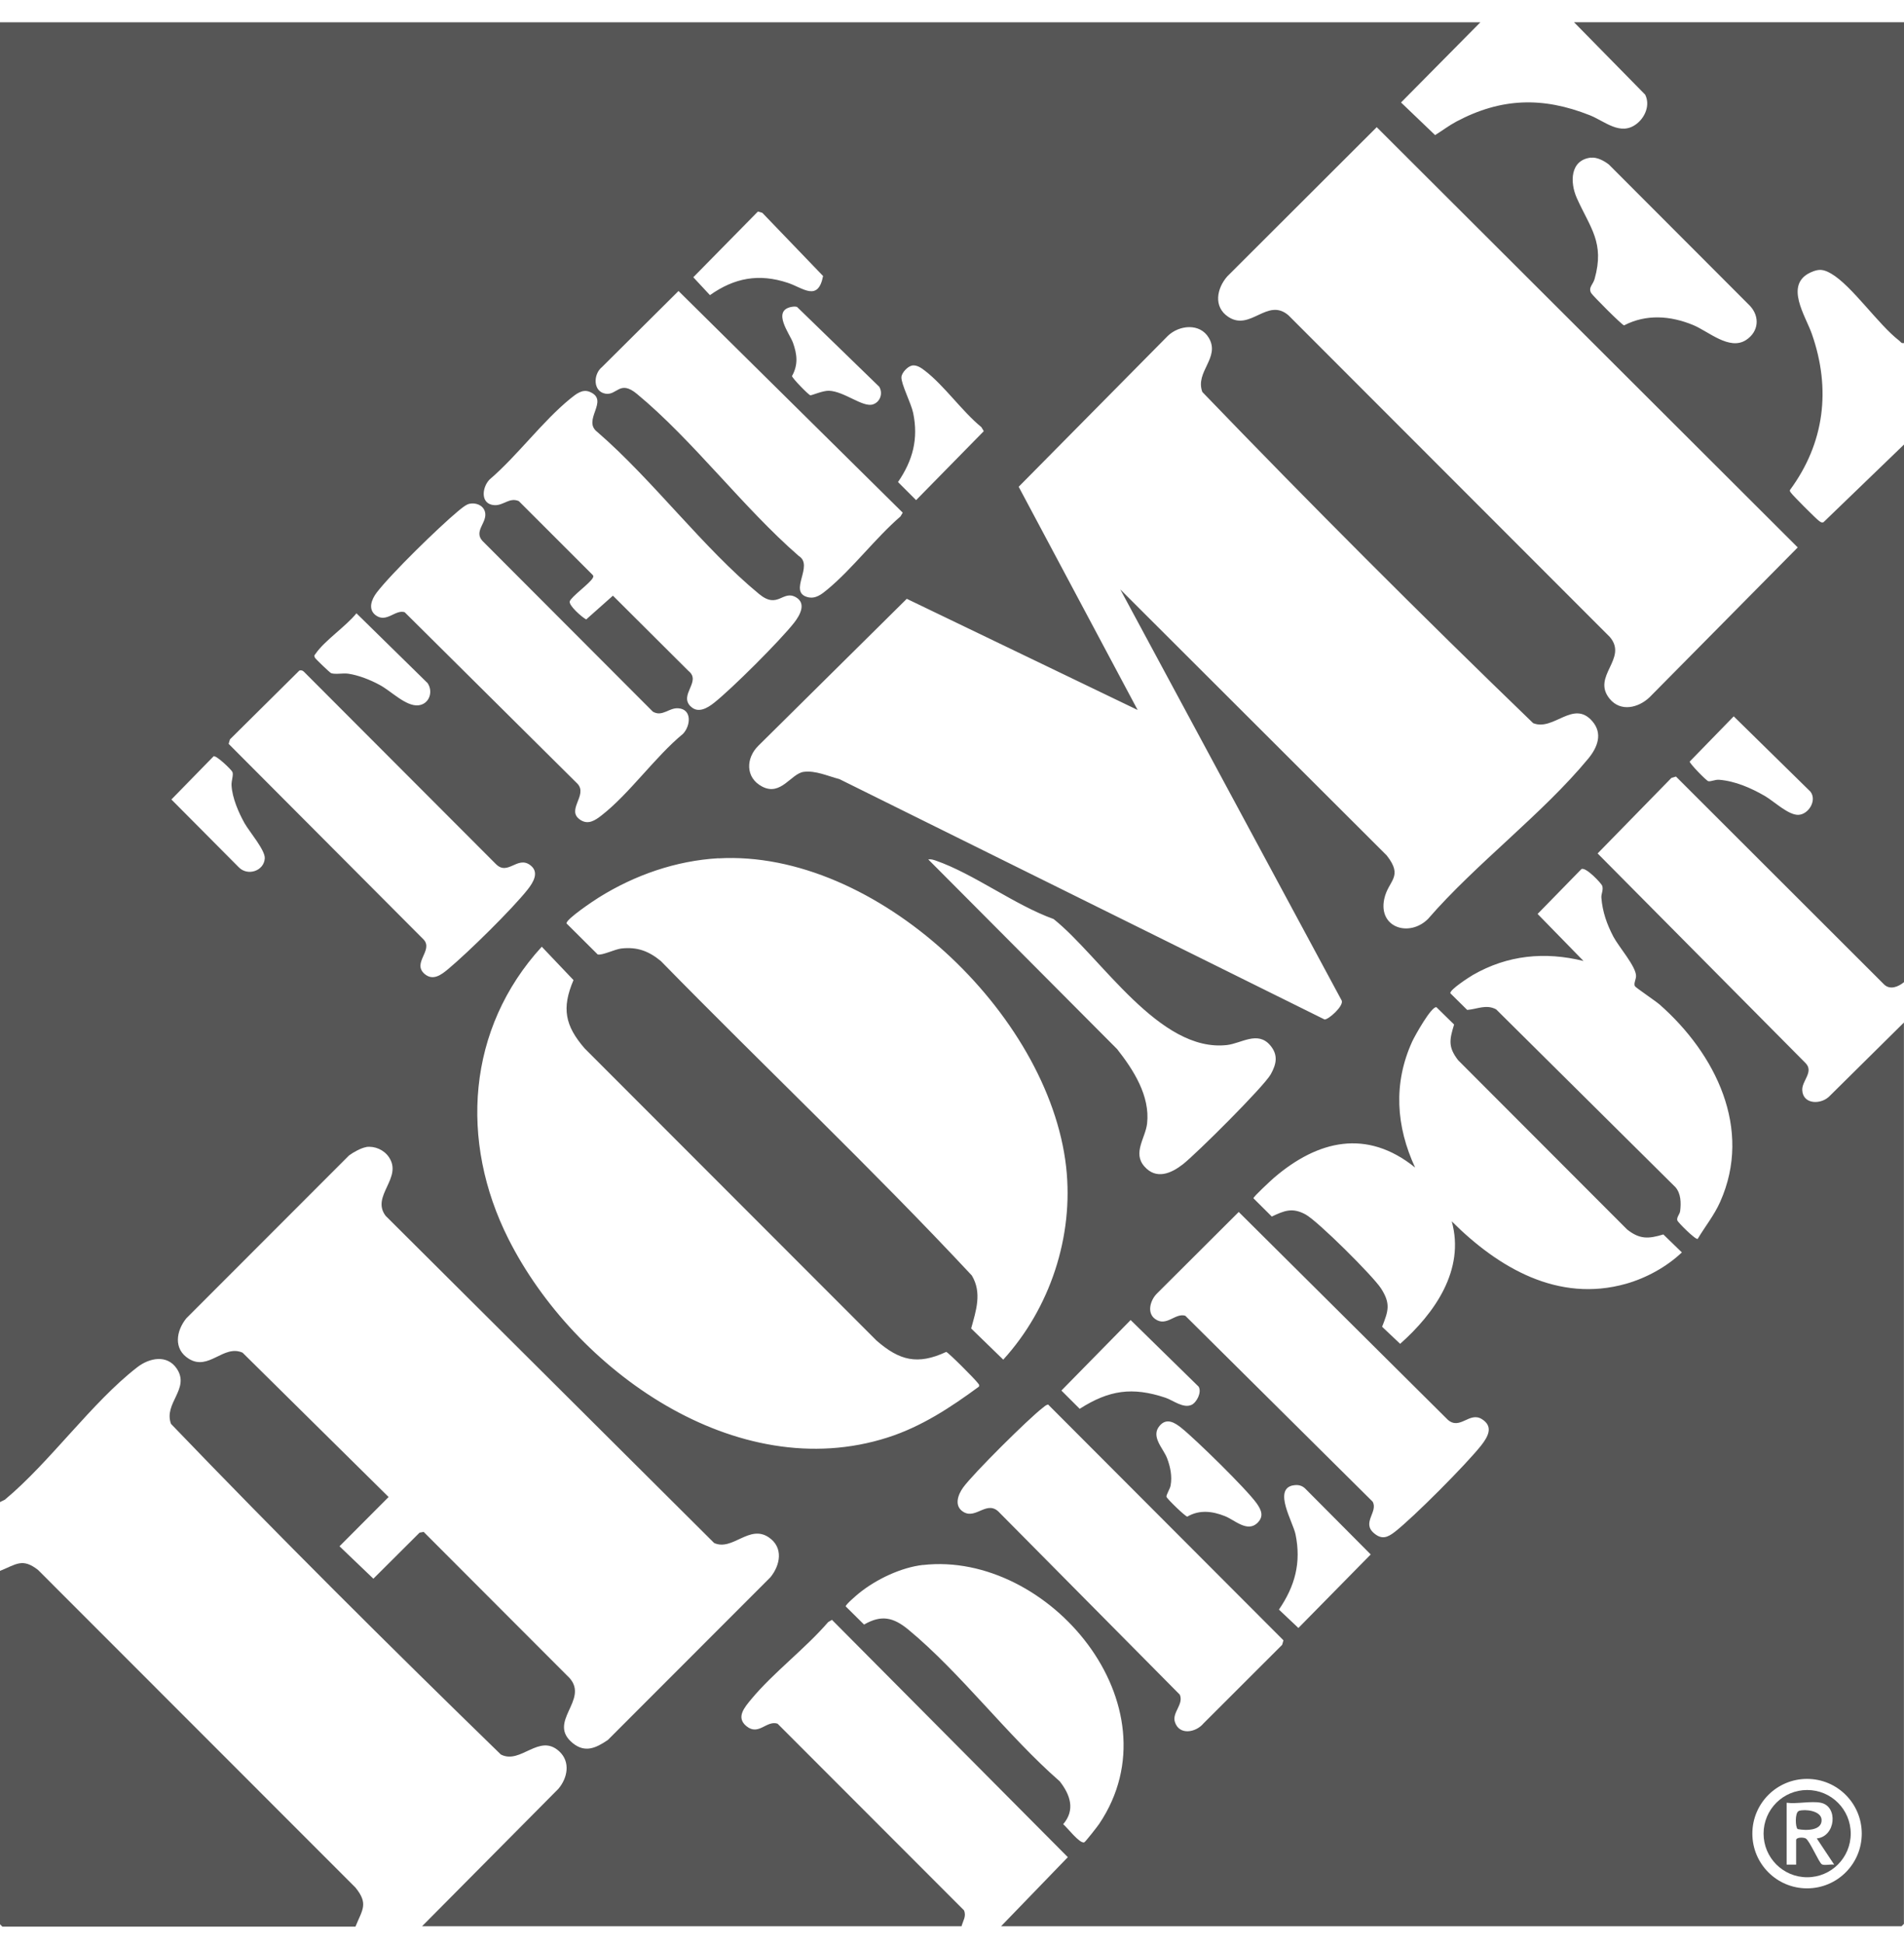 <?xml version="1.0" encoding="UTF-8"?> <svg xmlns="http://www.w3.org/2000/svg" width="48" height="49" viewBox="0 0 48 49" fill="none"><path d="M37.32 0.562L35.32 2.583L36.179 3.405C36.359 3.293 36.53 3.163 36.717 3.063C37.847 2.464 38.895 2.436 40.077 2.904C40.459 3.056 40.853 3.436 41.259 3.122C41.475 2.956 41.605 2.645 41.475 2.386L39.681 0.56H48V8.646C47.931 8.662 47.919 8.617 47.879 8.586C47.352 8.182 46.688 7.202 46.166 6.898C45.969 6.784 45.855 6.77 45.644 6.867C44.975 7.178 45.52 7.962 45.679 8.422C46.163 9.809 45.997 11.17 45.124 12.352C45.117 12.386 45.138 12.402 45.155 12.426C45.2 12.492 45.788 13.081 45.857 13.129C45.895 13.155 45.921 13.181 45.971 13.162L48 11.205V24.755C47.86 24.871 47.649 24.959 47.499 24.814L42.251 19.573L42.137 19.607L40.276 21.511L45.518 26.795C45.734 27.015 45.425 27.241 45.435 27.474C45.449 27.849 45.926 27.849 46.137 27.614L47.998 25.773V48.491L47.938 48.551H25.237L26.92 46.81L20.974 40.828L20.878 40.885C20.3 41.555 19.498 42.156 18.94 42.828C18.774 43.03 18.544 43.286 18.819 43.509C19.127 43.759 19.32 43.355 19.602 43.445L24.302 48.149C24.367 48.301 24.276 48.413 24.241 48.551H10.64L14.078 45.086C14.308 44.813 14.386 44.412 14.102 44.146C13.592 43.671 13.129 44.483 12.626 44.222C9.816 41.489 7.026 38.715 4.311 35.889C4.119 35.367 4.795 35.008 4.459 34.5C4.214 34.132 3.766 34.225 3.462 34.46C2.318 35.343 1.258 36.856 0.121 37.801L0 37.86V0.562H37.322H37.32ZM34.705 3.208L30.939 6.967C30.676 7.268 30.583 7.731 30.963 7.985C31.523 8.361 31.948 7.489 32.482 7.947L40.583 16.054C41.055 16.605 40.108 17.044 40.583 17.617C40.858 17.949 41.304 17.842 41.584 17.576L45.321 13.798L34.71 3.208H34.705ZM40.11 3.972C39.576 4.032 39.577 4.602 39.752 4.993C40.089 5.746 40.459 6.112 40.2 7.031C40.163 7.169 40.032 7.249 40.115 7.389C40.148 7.446 40.886 8.192 40.943 8.201C41.503 7.912 42.108 7.957 42.678 8.19C43.069 8.349 43.596 8.843 44.018 8.57C44.336 8.363 44.372 7.985 44.118 7.71L40.559 4.146C40.443 4.055 40.26 3.956 40.108 3.975L40.11 3.972ZM19.108 5.331L17.478 6.988L17.898 7.439C18.515 7.002 19.132 6.888 19.858 7.128C20.243 7.254 20.622 7.615 20.75 6.957L19.218 5.364L19.104 5.331H19.108ZM17.108 7.332L15.179 9.249C14.949 9.432 14.947 9.873 15.267 9.923C15.559 9.968 15.623 9.567 16.059 9.93C17.471 11.098 18.736 12.796 20.138 14.014C20.525 14.254 19.872 14.907 20.347 15.047C20.556 15.109 20.712 14.979 20.86 14.857C21.498 14.328 22.065 13.566 22.701 13.017L22.758 12.922L17.108 7.337V7.332ZM19.948 7.736C19.455 7.836 19.91 8.413 19.991 8.638C20.096 8.933 20.126 9.192 19.967 9.477C19.963 9.524 20.383 9.954 20.428 9.963C20.461 9.971 20.743 9.842 20.9 9.849C21.284 9.864 21.749 10.272 22.003 10.194C22.188 10.137 22.267 9.916 22.165 9.747L20.093 7.736C20.046 7.722 20.001 7.727 19.951 7.736H19.948ZM28.241 14.855L34.959 21.561C35.391 22.11 34.999 22.183 34.897 22.658C34.743 23.387 35.533 23.629 36.001 23.161C37.204 21.772 38.888 20.516 40.041 19.12C40.274 18.837 40.412 18.488 40.141 18.177C39.662 17.626 39.168 18.436 38.651 18.227C35.825 15.501 33.035 12.709 30.311 9.88C30.121 9.367 30.771 9.018 30.474 8.515C30.251 8.137 29.727 8.19 29.44 8.467L25.681 12.269L28.68 17.895L22.86 15.093L19.12 18.795C18.8 19.108 18.788 19.602 19.213 19.825C19.687 20.075 19.941 19.5 20.259 19.455C20.558 19.414 20.876 19.564 21.161 19.637L33.391 25.695C33.483 25.709 33.879 25.358 33.825 25.22L28.241 14.853V14.855ZM22.99 9.215C22.884 9.234 22.729 9.396 22.725 9.508C22.718 9.681 22.971 10.168 23.021 10.408C23.157 11.065 23.012 11.604 22.639 12.15L23.095 12.606L24.801 10.868L24.741 10.766C24.253 10.367 23.807 9.721 23.32 9.346C23.228 9.275 23.114 9.192 22.988 9.213L22.99 9.215ZM17.412 17.804C17.597 17.99 17.837 17.845 18 17.716C18.453 17.358 19.664 16.149 20.02 15.696C20.162 15.513 20.34 15.209 20.062 15.052C19.73 14.865 19.611 15.363 19.139 14.974C17.727 13.813 16.463 12.103 15.06 10.889C14.662 10.59 15.378 10.094 14.87 9.878C14.681 9.797 14.522 9.933 14.379 10.047C13.675 10.619 13.041 11.49 12.339 12.089C12.146 12.293 12.109 12.709 12.46 12.732C12.692 12.749 12.839 12.528 13.079 12.63L14.942 14.492C14.968 14.523 14.958 14.539 14.942 14.57C14.873 14.703 14.394 15.045 14.363 15.159C14.337 15.264 14.674 15.56 14.778 15.613L15.452 15.014L17.357 16.912C17.689 17.175 17.115 17.508 17.407 17.802L17.412 17.804ZM11.829 12.699C11.743 12.718 11.61 12.832 11.539 12.891C11.057 13.293 9.869 14.451 9.498 14.934C9.366 15.107 9.266 15.361 9.479 15.513C9.748 15.703 9.964 15.358 10.201 15.43L14.56 19.756C14.828 20.048 14.246 20.428 14.643 20.673C14.833 20.789 15.001 20.68 15.16 20.556C15.865 20.01 16.515 19.075 17.22 18.495C17.412 18.291 17.45 17.876 17.099 17.852C16.861 17.835 16.698 18.077 16.458 17.937L12.161 13.632C11.931 13.378 12.308 13.16 12.223 12.889C12.17 12.725 11.983 12.663 11.829 12.699ZM8.986 15.458C8.723 15.786 8.182 16.147 7.958 16.475C7.93 16.517 7.909 16.517 7.939 16.577C7.956 16.61 8.319 16.959 8.35 16.968C8.469 17.004 8.642 16.961 8.777 16.98C9.04 17.018 9.339 17.137 9.574 17.265C9.859 17.417 10.232 17.807 10.543 17.778C10.82 17.752 10.929 17.439 10.78 17.218L8.986 15.458ZM7.548 16.9L5.797 18.636L5.764 18.749L10.68 23.681C10.929 23.952 10.388 24.266 10.699 24.544C10.913 24.733 11.126 24.57 11.302 24.422C11.798 24.009 12.911 22.915 13.302 22.421C13.444 22.24 13.608 21.979 13.361 21.801C13.041 21.57 12.801 22.081 12.502 21.779L7.664 16.933C7.631 16.9 7.595 16.888 7.55 16.9H7.548ZM43.705 18.058L42.597 19.196C42.597 19.246 43.015 19.678 43.067 19.69C43.131 19.704 43.238 19.647 43.337 19.654C43.748 19.687 44.142 19.861 44.493 20.063C44.725 20.198 45.086 20.549 45.34 20.538C45.594 20.526 45.812 20.174 45.641 19.953L43.708 18.056L43.705 18.058ZM5.386 19.061L4.321 20.151L6.018 21.858C6.241 22.09 6.656 21.955 6.675 21.635C6.689 21.43 6.281 20.955 6.165 20.749C6.013 20.476 5.854 20.11 5.837 19.794C5.83 19.683 5.892 19.528 5.859 19.457C5.83 19.395 5.46 19.039 5.384 19.061H5.386ZM18.112 21.632C17.039 21.694 16.005 22.055 15.098 22.62C14.975 22.696 14.263 23.171 14.282 23.275L15.068 24.057C15.177 24.087 15.506 23.924 15.663 23.907C16.064 23.862 16.354 23.971 16.66 24.223C19.258 26.878 21.97 29.438 24.5 32.149C24.761 32.586 24.606 33.035 24.483 33.484L25.292 34.27C26.471 32.976 27.074 31.161 26.877 29.409C26.441 25.546 22.077 21.407 18.109 21.635L18.112 21.632ZM23.401 21.661L28.163 26.443C28.574 26.965 28.998 27.623 28.918 28.321C28.875 28.687 28.55 29.058 28.849 29.399C29.148 29.741 29.523 29.578 29.822 29.345C30.163 29.077 31.86 27.391 32.036 27.077C32.18 26.818 32.228 26.59 32.021 26.346C31.708 25.978 31.295 26.296 30.939 26.339C29.226 26.541 27.755 24.116 26.561 23.164C25.581 22.812 24.549 22.024 23.593 21.692C23.529 21.67 23.472 21.651 23.403 21.661H23.401ZM42.799 31.226C42.986 30.912 43.216 30.63 43.366 30.292C44.189 28.447 43.245 26.557 41.84 25.32C41.743 25.235 41.24 24.895 41.218 24.859C41.178 24.795 41.245 24.684 41.245 24.6C41.245 24.358 40.808 23.864 40.673 23.608C40.509 23.294 40.4 22.986 40.371 22.63C40.362 22.527 40.426 22.442 40.393 22.328C40.376 22.271 39.982 21.846 39.868 21.905L38.763 23.036L39.92 24.221C38.945 23.981 38.006 24.071 37.132 24.574C37.038 24.629 36.546 24.945 36.563 25.035L36.988 25.455C37.242 25.436 37.467 25.306 37.718 25.441L42.239 29.924C42.379 30.088 42.381 30.319 42.357 30.523C42.348 30.606 42.265 30.677 42.284 30.758C42.298 30.81 42.751 31.259 42.799 31.226ZM24.68 34.949C24.696 34.89 24.663 34.882 24.642 34.849C24.59 34.773 23.909 34.087 23.854 34.075C23.128 34.412 22.675 34.291 22.098 33.79L14.738 26.424C14.246 25.854 14.154 25.415 14.458 24.703L13.658 23.862C11.769 25.925 11.577 28.765 12.818 31.228C14.481 34.531 18.567 37.456 22.381 36.231C23.232 35.958 23.966 35.474 24.68 34.949ZM36.601 30.786C37.776 31.957 39.28 32.84 40.991 32.358C41.503 32.213 42.016 31.931 42.4 31.567L41.933 31.114C41.558 31.228 41.335 31.24 41.019 30.988L36.76 26.723C36.504 26.391 36.539 26.21 36.658 25.823L36.212 25.386C36.084 25.363 35.668 26.108 35.602 26.251C35.12 27.308 35.194 28.39 35.675 29.428C34.458 28.445 33.224 28.737 32.116 29.687C32.043 29.751 31.594 30.166 31.599 30.202L32.062 30.663C32.38 30.513 32.581 30.43 32.913 30.61C33.227 30.782 34.61 32.159 34.814 32.472C35.063 32.859 35.002 33.037 34.843 33.441L35.298 33.871C36.164 33.104 36.938 32.009 36.599 30.786H36.601ZM9.23 28.913C9.107 28.932 8.9 29.046 8.798 29.124L4.698 33.227C4.44 33.545 4.366 34.004 4.76 34.248C5.265 34.562 5.633 33.88 6.115 34.094L9.797 37.732L8.559 38.974L9.413 39.791L10.578 38.63L10.68 38.611L14.36 42.296C14.854 42.856 13.779 43.4 14.441 43.937C14.752 44.188 15.027 44.058 15.324 43.856L19.424 39.753C19.673 39.444 19.754 39.005 19.384 38.751C18.89 38.411 18.468 39.102 18.003 38.891L9.721 30.644C9.344 30.143 10.165 29.689 9.802 29.162C9.679 28.982 9.449 28.88 9.233 28.91L9.23 28.913ZM31.227 30.549L29.162 32.608C29.001 32.771 28.904 33.09 29.122 33.246C29.409 33.451 29.625 33.085 29.881 33.163L34.603 37.848C34.752 38.102 34.318 38.38 34.643 38.648C34.838 38.812 34.983 38.751 35.163 38.611C35.63 38.25 36.974 36.898 37.344 36.428C37.512 36.212 37.657 35.956 37.36 35.77C37.045 35.571 36.81 36.053 36.501 35.787L31.227 30.546V30.549ZM28.505 33.27L26.758 35.049L27.219 35.509C27.959 35.037 28.545 34.951 29.38 35.229C29.57 35.293 29.829 35.505 30.038 35.41C30.168 35.35 30.301 35.094 30.218 34.951L28.505 33.273V33.27ZM26.422 35.4C26.364 35.414 26.324 35.455 26.279 35.49C25.921 35.766 24.535 37.141 24.281 37.492C24.144 37.682 24.044 37.969 24.298 38.114C24.616 38.295 24.893 37.787 25.202 38.131L29.743 42.714C29.846 42.958 29.547 43.16 29.618 43.398C29.724 43.747 30.147 43.671 30.341 43.438L32.323 41.458L32.356 41.344L26.422 35.4ZM31.706 38.378C31.869 38.216 31.796 38.055 31.68 37.891C31.428 37.537 30.144 36.279 29.781 35.989C29.615 35.856 29.414 35.733 29.24 35.93C28.998 36.203 29.323 36.499 29.421 36.751C29.504 36.967 29.554 37.209 29.511 37.442C29.497 37.528 29.397 37.677 29.407 37.727C29.416 37.772 29.886 38.231 29.933 38.226C30.239 38.048 30.564 38.088 30.88 38.214C31.129 38.311 31.447 38.637 31.706 38.38V38.378ZM32.589 37.44C32.097 37.547 32.596 38.361 32.66 38.672C32.807 39.387 32.648 39.976 32.242 40.57L32.733 41.033L34.556 39.18L32.899 37.514C32.812 37.433 32.705 37.416 32.589 37.442V37.44ZM23.27 39.444C22.718 39.506 22.091 39.805 21.659 40.154C21.6 40.202 21.313 40.446 21.32 40.489L21.783 40.947C22.219 40.695 22.523 40.764 22.898 41.073C24.22 42.165 25.406 43.756 26.716 44.898C26.982 45.238 27.112 45.618 26.803 45.979C26.905 46.062 27.216 46.473 27.333 46.437C27.361 46.428 27.667 46.036 27.71 45.972C29.72 42.984 26.433 39.088 23.268 39.446L23.27 39.444ZM46.935 46.216C46.935 45.454 46.318 44.837 45.556 44.837C44.794 44.837 44.177 45.454 44.177 46.216C44.177 46.979 44.794 47.596 45.556 47.596C46.318 47.596 46.935 46.979 46.935 46.216Z" fill="#565656"></path><path d="M8.96 48.56H0.059L0 48.501V39.594C0.41 39.43 0.565 39.261 0.961 39.572L8.962 47.577C9.292 47.985 9.138 48.128 8.962 48.558L8.96 48.56Z" fill="#565656"></path><path d="M46.657 46.216C46.657 46.824 46.166 47.316 45.559 47.316C44.951 47.316 44.46 46.824 44.46 46.216C44.46 45.608 44.951 45.117 45.559 45.117C46.166 45.117 46.657 45.608 46.657 46.216ZM45.9 45.438C45.663 45.39 45.293 45.473 45.041 45.438V46.998H45.281V46.378C45.281 46.309 45.454 46.304 45.521 46.337C45.618 46.385 45.855 46.948 45.929 46.99C45.99 47.026 46.159 46.983 46.24 46.998L45.801 46.337C46.28 46.292 46.346 45.525 45.9 45.438Z" fill="#565656"></path><path d="M45.348 45.644C45.509 45.592 45.908 45.639 45.922 45.863C45.939 46.148 45.523 46.143 45.319 46.102C45.26 46.062 45.246 45.68 45.348 45.647V45.644Z" fill="#565656"></path></svg> 